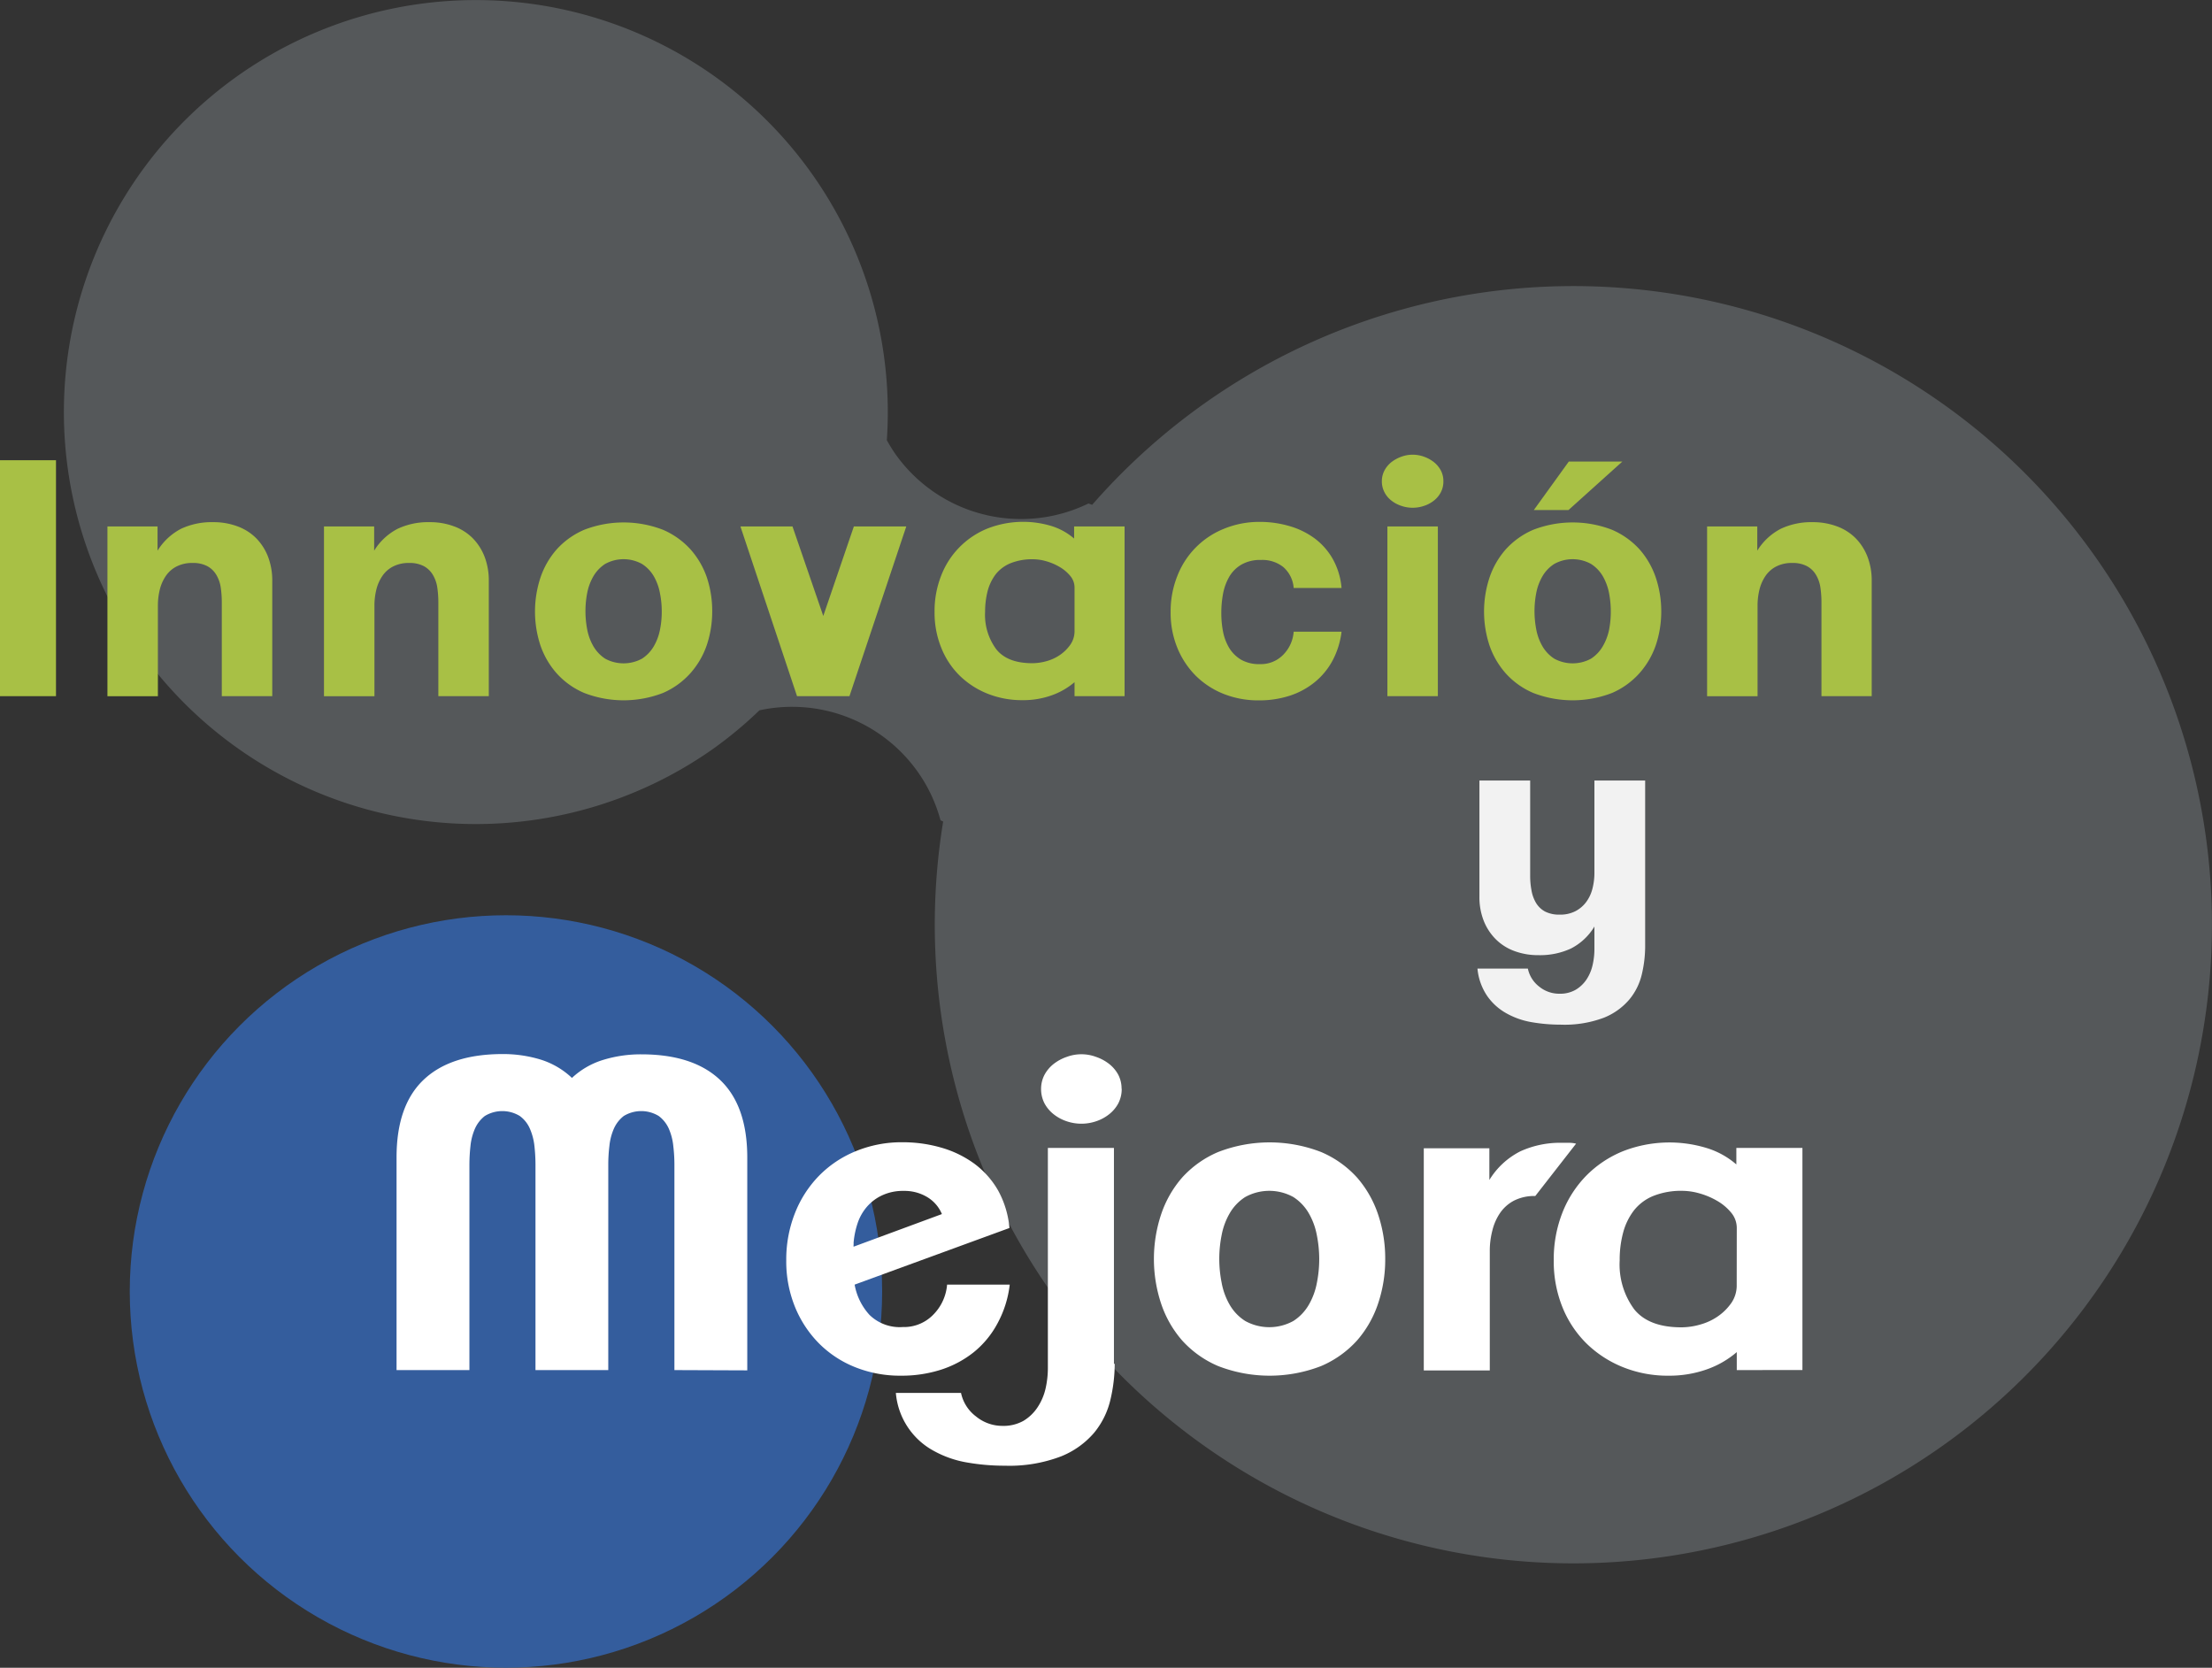 <svg xmlns="http://www.w3.org/2000/svg" viewBox="0 0 316.05 238.27"><rect x="0" y="0" width="316.05" height="238.27" fill="#333333" stroke="none"/><defs><style>.cls-1{fill:#345d9d;}.cls-2{fill:#55585a;}.cls-3{fill:#a8c045;}.cls-4{fill:#fff;}.cls-5{fill:#f2f2f2;}</style></defs><g id="Capa_2" data-name="Capa 2"><g id="Capa_3" data-name="Capa 3"><circle class="cls-1" cx="72.29" cy="184.51" r="53.75"/><path class="cls-2" d="M172.3,57.49a91.55,91.55,0,0,0-16.25,14.63l-.53-.19a22,22,0,0,1-27.64-7.14c-.43-.62-.81-1.26-1.17-1.9A58.86,58.86,0,1,0,101.87,107a58.38,58.38,0,0,0,6.64-5.52,22,22,0,0,1,22.66,8.85,21.77,21.77,0,0,1,3.21,6.86l.38.18A91.24,91.24,0,1,0,172.3,57.49Z"/><path class="cls-3" d="M0,99.46V65.75H8V99.46Z"/><path class="cls-3" d="M31.69,99.46V86a14.61,14.61,0,0,0-.16-2.13,4.91,4.91,0,0,0-.64-1.77,3.34,3.34,0,0,0-1.28-1.22,4.31,4.31,0,0,0-2.09-.45,4.84,4.84,0,0,0-2.29.5,4.08,4.08,0,0,0-1.52,1.33,6,6,0,0,0-.87,1.94,9.53,9.53,0,0,0-.28,2.27v13H15.35V75.21h7.16v3.46a8.66,8.66,0,0,1,3.37-3.13,10.3,10.3,0,0,1,4.59-.94,9.74,9.74,0,0,1,3.44.59,7.32,7.32,0,0,1,2.67,1.68,7.76,7.76,0,0,1,1.71,2.65A9.48,9.48,0,0,1,38.9,83V99.46Z"/><path class="cls-3" d="M62.63,99.46V86a14.61,14.61,0,0,0-.16-2.13,4.91,4.91,0,0,0-.64-1.77,3.34,3.34,0,0,0-1.28-1.22,4.31,4.31,0,0,0-2.09-.45,4.84,4.84,0,0,0-2.29.5,4.08,4.08,0,0,0-1.52,1.33,6,6,0,0,0-.87,1.94,9.53,9.53,0,0,0-.28,2.27v13H46.29V75.21h7.17v3.46a8.53,8.53,0,0,1,3.37-3.13,10.22,10.22,0,0,1,4.58-.94,9.74,9.74,0,0,1,3.44.59,7.32,7.32,0,0,1,2.67,1.68,7.76,7.76,0,0,1,1.71,2.65A9.48,9.48,0,0,1,69.84,83V99.46Z"/><path class="cls-3" d="M101.76,87.33a15.11,15.11,0,0,1-.77,4.82,11.8,11.8,0,0,1-2.32,4A11.24,11.24,0,0,1,94.73,99a15.62,15.62,0,0,1-11.26,0,11.15,11.15,0,0,1-3.94-2.81,11.8,11.8,0,0,1-2.32-4,15.47,15.47,0,0,1,0-9.64,11.8,11.8,0,0,1,2.32-4.05,11.28,11.28,0,0,1,3.94-2.81,15.62,15.62,0,0,1,11.26,0,11.37,11.37,0,0,1,3.94,2.81A11.8,11.8,0,0,1,101,82.51,15.16,15.16,0,0,1,101.76,87.33Zm-7.21,0a13.1,13.1,0,0,0-.26-2.6,7.54,7.54,0,0,0-.88-2.41,5.21,5.21,0,0,0-1.68-1.75,5.45,5.45,0,0,0-5.27,0,5.27,5.27,0,0,0-1.67,1.75,7.62,7.62,0,0,0-.89,2.39,13.68,13.68,0,0,0-.25,2.62,13.86,13.86,0,0,0,.25,2.6,7.55,7.55,0,0,0,.89,2.41,5.31,5.31,0,0,0,1.67,1.76,5.52,5.52,0,0,0,5.27,0,5.24,5.24,0,0,0,1.68-1.76A7.51,7.51,0,0,0,94.29,90,12.86,12.86,0,0,0,94.55,87.33Z"/><path class="cls-3" d="M121.37,99.46h-7.49l-8.09-24.25h7.44L117.63,88,122,75.21h7.49Z"/><path class="cls-3" d="M153.53,99.46v-2a10.31,10.31,0,0,1-3.3,1.89,12,12,0,0,1-4.14.68,13.22,13.22,0,0,1-5-.93,12.15,12.15,0,0,1-4-2.6,11.6,11.6,0,0,1-2.62-4,13.32,13.32,0,0,1-.94-5.08,13.82,13.82,0,0,1,.94-5.17,11.84,11.84,0,0,1,6.62-6.74,14,14,0,0,1,9.11-.37,9.07,9.07,0,0,1,3.27,1.8V75.21h7.21V99.46Zm0-15.5a2.58,2.58,0,0,0-.61-1.68A5.65,5.65,0,0,0,151.4,81a8.11,8.11,0,0,0-1.92-.82,6.82,6.82,0,0,0-1.85-.28,8.31,8.31,0,0,0-3.23.56A5.28,5.28,0,0,0,142.3,82a6.87,6.87,0,0,0-1.18,2.41,12,12,0,0,0-.37,3,8.25,8.25,0,0,0,1.59,5.34q1.59,2,5.15,2a7.66,7.66,0,0,0,2.06-.3,6.3,6.3,0,0,0,1.94-.91,5.87,5.87,0,0,0,1.45-1.45,3.39,3.39,0,0,0,.59-2Z"/><path class="cls-3" d="M190.39,94.38a10.15,10.15,0,0,1-2.58,3.11,11.11,11.11,0,0,1-3.58,1.92,14.16,14.16,0,0,1-4.35.65,13.37,13.37,0,0,1-5.06-.93,11.9,11.9,0,0,1-4-2.62,12.14,12.14,0,0,1-2.62-4,13.18,13.18,0,0,1-.94-5.06,13.63,13.63,0,0,1,.94-5.12,11.89,11.89,0,0,1,6.64-6.77,13.27,13.27,0,0,1,5.15-1,15,15,0,0,1,4.21.59,11.32,11.32,0,0,1,3.61,1.75,9.52,9.52,0,0,1,2.6,2.93A10.22,10.22,0,0,1,191.68,84h-6.84a4.38,4.38,0,0,0-1.5-3,4.8,4.8,0,0,0-3.18-1,5.32,5.32,0,0,0-2.78.66,4.81,4.81,0,0,0-1.74,1.73,7.73,7.73,0,0,0-.89,2.43,15,15,0,0,0-.25,2.76,13.89,13.89,0,0,0,.25,2.67,7.21,7.21,0,0,0,.89,2.34,5,5,0,0,0,1.69,1.66,5.17,5.17,0,0,0,2.69.63,4.45,4.45,0,0,0,3.32-1.33,5.22,5.22,0,0,0,1.5-3.3h6.84A11.76,11.76,0,0,1,190.39,94.38Z"/><path class="cls-3" d="M206.23,68.75a3.33,3.33,0,0,1-.37,1.59,3.63,3.63,0,0,1-1,1.19,4.49,4.49,0,0,1-1.42.75,5,5,0,0,1-1.6.26,4.9,4.9,0,0,1-1.59-.26,4.65,4.65,0,0,1-1.43-.75,3.6,3.6,0,0,1-1-1.19,3.34,3.34,0,0,1-.38-1.59,3.26,3.26,0,0,1,.38-1.55,3.81,3.81,0,0,1,1-1.19,5.18,5.18,0,0,1,1.43-.77,4.68,4.68,0,0,1,1.59-.28,4.78,4.78,0,0,1,1.6.28,5,5,0,0,1,1.42.77,3.84,3.84,0,0,1,1,1.19A3.25,3.25,0,0,1,206.23,68.75Zm-8,30.71V75.21h7.21V99.46Z"/><path class="cls-3" d="M237.36,87.33a15.11,15.11,0,0,1-.77,4.82,11.8,11.8,0,0,1-2.32,4A11.24,11.24,0,0,1,230.33,99a15.62,15.62,0,0,1-11.26,0,11.15,11.15,0,0,1-3.94-2.81,11.8,11.8,0,0,1-2.32-4,15.47,15.47,0,0,1,0-9.64,11.8,11.8,0,0,1,2.32-4.05,11.28,11.28,0,0,1,3.94-2.81,15.62,15.62,0,0,1,11.26,0,11.37,11.37,0,0,1,3.94,2.81,11.8,11.8,0,0,1,2.32,4.05A15.16,15.16,0,0,1,237.36,87.33ZM224.1,72.87h-4.95l5-6.93h7.65Zm6.05,14.46a13.86,13.86,0,0,0-.25-2.6,7.8,7.8,0,0,0-.89-2.41,5.21,5.21,0,0,0-1.68-1.75,5.43,5.43,0,0,0-5.26,0,5.21,5.21,0,0,0-1.68,1.75,7.62,7.62,0,0,0-.89,2.39,13.68,13.68,0,0,0-.25,2.62,13.86,13.86,0,0,0,.25,2.6,7.55,7.55,0,0,0,.89,2.41,5.24,5.24,0,0,0,1.68,1.76,5.5,5.5,0,0,0,5.26,0A5.24,5.24,0,0,0,229,92.34,7.77,7.77,0,0,0,229.9,90,13.6,13.6,0,0,0,230.15,87.33Z"/><path class="cls-3" d="M260.25,99.46V86a14.61,14.61,0,0,0-.16-2.13,4.91,4.91,0,0,0-.64-1.77,3.34,3.34,0,0,0-1.28-1.22,4.31,4.31,0,0,0-2.09-.45,4.84,4.84,0,0,0-2.29.5,4.16,4.16,0,0,0-1.52,1.33,6,6,0,0,0-.87,1.94,9.53,9.53,0,0,0-.28,2.27v13h-7.21V75.21h7.17v3.46a8.59,8.59,0,0,1,3.37-3.13A10.22,10.22,0,0,1,259,74.6a9.74,9.74,0,0,1,3.44.59,7.32,7.32,0,0,1,2.67,1.68,7.76,7.76,0,0,1,1.71,2.65,9.48,9.48,0,0,1,.61,3.46V99.46Z"/><path class="cls-4" d="M96.36,195.74V166.4a22.47,22.47,0,0,0-.16-2.67,8.21,8.21,0,0,0-.64-2.48,4.57,4.57,0,0,0-1.44-1.81,4.8,4.8,0,0,0-5,0,4.68,4.68,0,0,0-1.41,1.81,8.21,8.21,0,0,0-.64,2.48,22.47,22.47,0,0,0-.16,2.67v29.34H76.51V166.4a24.72,24.72,0,0,0-.15-2.67,8.52,8.52,0,0,0-.65-2.48,4.4,4.4,0,0,0-1.44-1.81,4.8,4.8,0,0,0-5,0,4.68,4.68,0,0,0-1.41,1.81,8.21,8.21,0,0,0-.64,2.48,24.72,24.72,0,0,0-.15,2.67v29.34H56.66V165.35q0-7.41,3.86-11.08t11.27-3.68a18.35,18.35,0,0,1,5.49.8A11.49,11.49,0,0,1,81.72,154a11.35,11.35,0,0,1,4.44-2.57,18.24,18.24,0,0,1,5.48-.8q7.41,0,11.27,3.68t3.86,11.08v30.39Z"/><path class="cls-4" d="M142.51,189.09a13.39,13.39,0,0,1-3.36,4.08,14.71,14.71,0,0,1-4.69,2.51,18.4,18.4,0,0,1-5.7.86,17.25,17.25,0,0,1-6.61-1.23,15.27,15.27,0,0,1-5.18-3.43,15.94,15.94,0,0,1-3.4-5.21,17.25,17.25,0,0,1-1.23-6.61,18,18,0,0,1,1.23-6.71A16.06,16.06,0,0,1,117,168a15.6,15.6,0,0,1,5.24-3.52,17.19,17.19,0,0,1,6.74-1.29,19.67,19.67,0,0,1,5.51.77,15,15,0,0,1,4.72,2.29,12.52,12.52,0,0,1,3.4,3.83,13.54,13.54,0,0,1,1.62,5.36l-22.12,8.09a8.64,8.64,0,0,0,2.12,4.32,6.17,6.17,0,0,0,4.75,1.74,5.83,5.83,0,0,0,4.34-1.74,6.88,6.88,0,0,0,2-4.32h8.95A15.24,15.24,0,0,1,142.51,189.09ZM132.44,171a6.28,6.28,0,0,0-3.31-.86,7,7,0,0,0-3.06.62,6.45,6.45,0,0,0-2.18,1.62,7,7,0,0,0-1.35,2.36,12,12,0,0,0-.58,2.82,1.39,1.39,0,0,1,0,.27,1.49,1.49,0,0,0,0,.28l12.62-4.66A5.11,5.11,0,0,0,132.44,171Z"/><path class="cls-4" d="M159.27,194.82a22.49,22.49,0,0,1-.62,5.18,11.55,11.55,0,0,1-2.31,4.68,12.19,12.19,0,0,1-4.77,3.4,20.69,20.69,0,0,1-8,1.32,31.07,31.07,0,0,1-5.4-.46,15,15,0,0,1-4.74-1.65A10.4,10.4,0,0,1,128,199h9.31a5.65,5.65,0,0,0,2.14,3.36,5.93,5.93,0,0,0,3.74,1.35,5.85,5.85,0,0,0,3.06-.73,6.31,6.31,0,0,0,2-1.93,8.17,8.17,0,0,0,1.14-2.67,13.39,13.39,0,0,0,.33-2.94V164h9.44v30.87Zm1-39.27a4.47,4.47,0,0,1-.49,2.09,5,5,0,0,1-1.32,1.56,6.07,6.07,0,0,1-1.87,1,6.53,6.53,0,0,1-4.16,0,6.07,6.07,0,0,1-1.87-1,5,5,0,0,1-1.32-1.56,4.47,4.47,0,0,1-.49-2.09,4.31,4.31,0,0,1,.49-2,5,5,0,0,1,1.32-1.56,6.36,6.36,0,0,1,1.87-1,6,6,0,0,1,4.16,0,6.36,6.36,0,0,1,1.87,1,5,5,0,0,1,1.32,1.56A4.31,4.31,0,0,1,160.25,155.55Z"/><path class="cls-4" d="M197.92,179.87a19.72,19.72,0,0,1-1,6.31,15.42,15.42,0,0,1-3,5.3,14.67,14.67,0,0,1-5.15,3.68,20.34,20.34,0,0,1-14.73,0,14.62,14.62,0,0,1-5.16-3.68,15.42,15.42,0,0,1-3-5.3,20.22,20.22,0,0,1,0-12.62,15.51,15.51,0,0,1,3-5.3,14.59,14.59,0,0,1,5.16-3.67,20.34,20.34,0,0,1,14.73,0,14.64,14.64,0,0,1,5.15,3.67,15.51,15.51,0,0,1,3,5.3A19.76,19.76,0,0,1,197.92,179.87Zm-9.43,0a17.57,17.57,0,0,0-.34-3.4,9.81,9.81,0,0,0-1.16-3.15,6.79,6.79,0,0,0-2.19-2.3,7.11,7.11,0,0,0-6.89,0,6.73,6.73,0,0,0-2.2,2.3,9.81,9.81,0,0,0-1.16,3.12,17.32,17.32,0,0,0,0,6.83,9.78,9.78,0,0,0,1.16,3.16,6.7,6.7,0,0,0,2.2,2.29,7.11,7.11,0,0,0,6.89,0,6.76,6.76,0,0,0,2.19-2.29,9.78,9.78,0,0,0,1.16-3.13A17.27,17.27,0,0,0,188.49,179.87Z"/><path class="cls-4" d="M219.36,170.87a6.4,6.4,0,0,0-3,.64,5.5,5.5,0,0,0-2,1.74,7.63,7.63,0,0,0-1.13,2.54,11.6,11.6,0,0,0-.37,3v17h-9.43V164.05h9.37v4.53a11,11,0,0,1,4.44-4.1,13.68,13.68,0,0,1,6-1.21h.95a4,4,0,0,1,1,.12Z"/><path class="cls-4" d="M248.15,195.74v-2.57a13.31,13.31,0,0,1-4.32,2.48,16,16,0,0,1-5.42.89,17.09,17.09,0,0,1-6.55-1.23,15.94,15.94,0,0,1-5.21-3.4,15.3,15.3,0,0,1-3.43-5.21,17.48,17.48,0,0,1-1.22-6.64,18.16,18.16,0,0,1,1.22-6.77,15.82,15.82,0,0,1,3.43-5.33,15.63,15.63,0,0,1,5.24-3.49A18.25,18.25,0,0,1,243.8,164a11.66,11.66,0,0,1,4.29,2.36V164h9.44v31.73Zm0-20.28a3.4,3.4,0,0,0-.79-2.2,7.31,7.31,0,0,0-2-1.69,10.73,10.73,0,0,0-2.52-1.07,9.2,9.2,0,0,0-2.42-.37,10.7,10.7,0,0,0-4.22.74,6.76,6.76,0,0,0-2.76,2.08,9,9,0,0,0-1.53,3.16,14.89,14.89,0,0,0-.49,3.95,10.77,10.77,0,0,0,2.08,7c1.39,1.72,3.64,2.57,6.74,2.57a9.76,9.76,0,0,0,2.7-.4,8.23,8.23,0,0,0,2.54-1.19,7.62,7.62,0,0,0,1.9-1.9,4.38,4.38,0,0,0,.76-2.57Z"/><path class="cls-5" d="M234.59,139.17a8.75,8.75,0,0,1-1.77,3.6,9.28,9.28,0,0,1-3.64,2.62,15.92,15.92,0,0,1-6.17,1,24.52,24.52,0,0,1-4.14-.35,11.21,11.21,0,0,1-3.65-1.28,8.17,8.17,0,0,1-2.73-2.47,8.31,8.31,0,0,1-1.39-3.91h7.2a4.39,4.39,0,0,0,1.64,2.59,4.52,4.52,0,0,0,2.86,1,4.46,4.46,0,0,0,2.34-.57,4.86,4.86,0,0,0,1.55-1.48,6.15,6.15,0,0,0,.86-2.05,10.18,10.18,0,0,0,.26-2.26v-3.24a8.33,8.33,0,0,1-3.37,3.15,10.51,10.51,0,0,1-4.63.94,9.7,9.7,0,0,1-3.44-.59,7.34,7.34,0,0,1-2.66-1.69,7.79,7.79,0,0,1-1.72-2.64,9.2,9.2,0,0,1-.61-3.46V111.51h7.25v13.61a11,11,0,0,0,.19,2.09,5.22,5.22,0,0,0,.65,1.79,3.39,3.39,0,0,0,1.29,1.23,4.44,4.44,0,0,0,2.09.44,4.72,4.72,0,0,0,2.24-.49,4.51,4.51,0,0,0,1.55-1.32,5.42,5.42,0,0,0,.89-1.91,9,9,0,0,0,.28-2.3V111.51h7.25v23.68A17.51,17.51,0,0,1,234.59,139.17Z"/></g></g></svg>